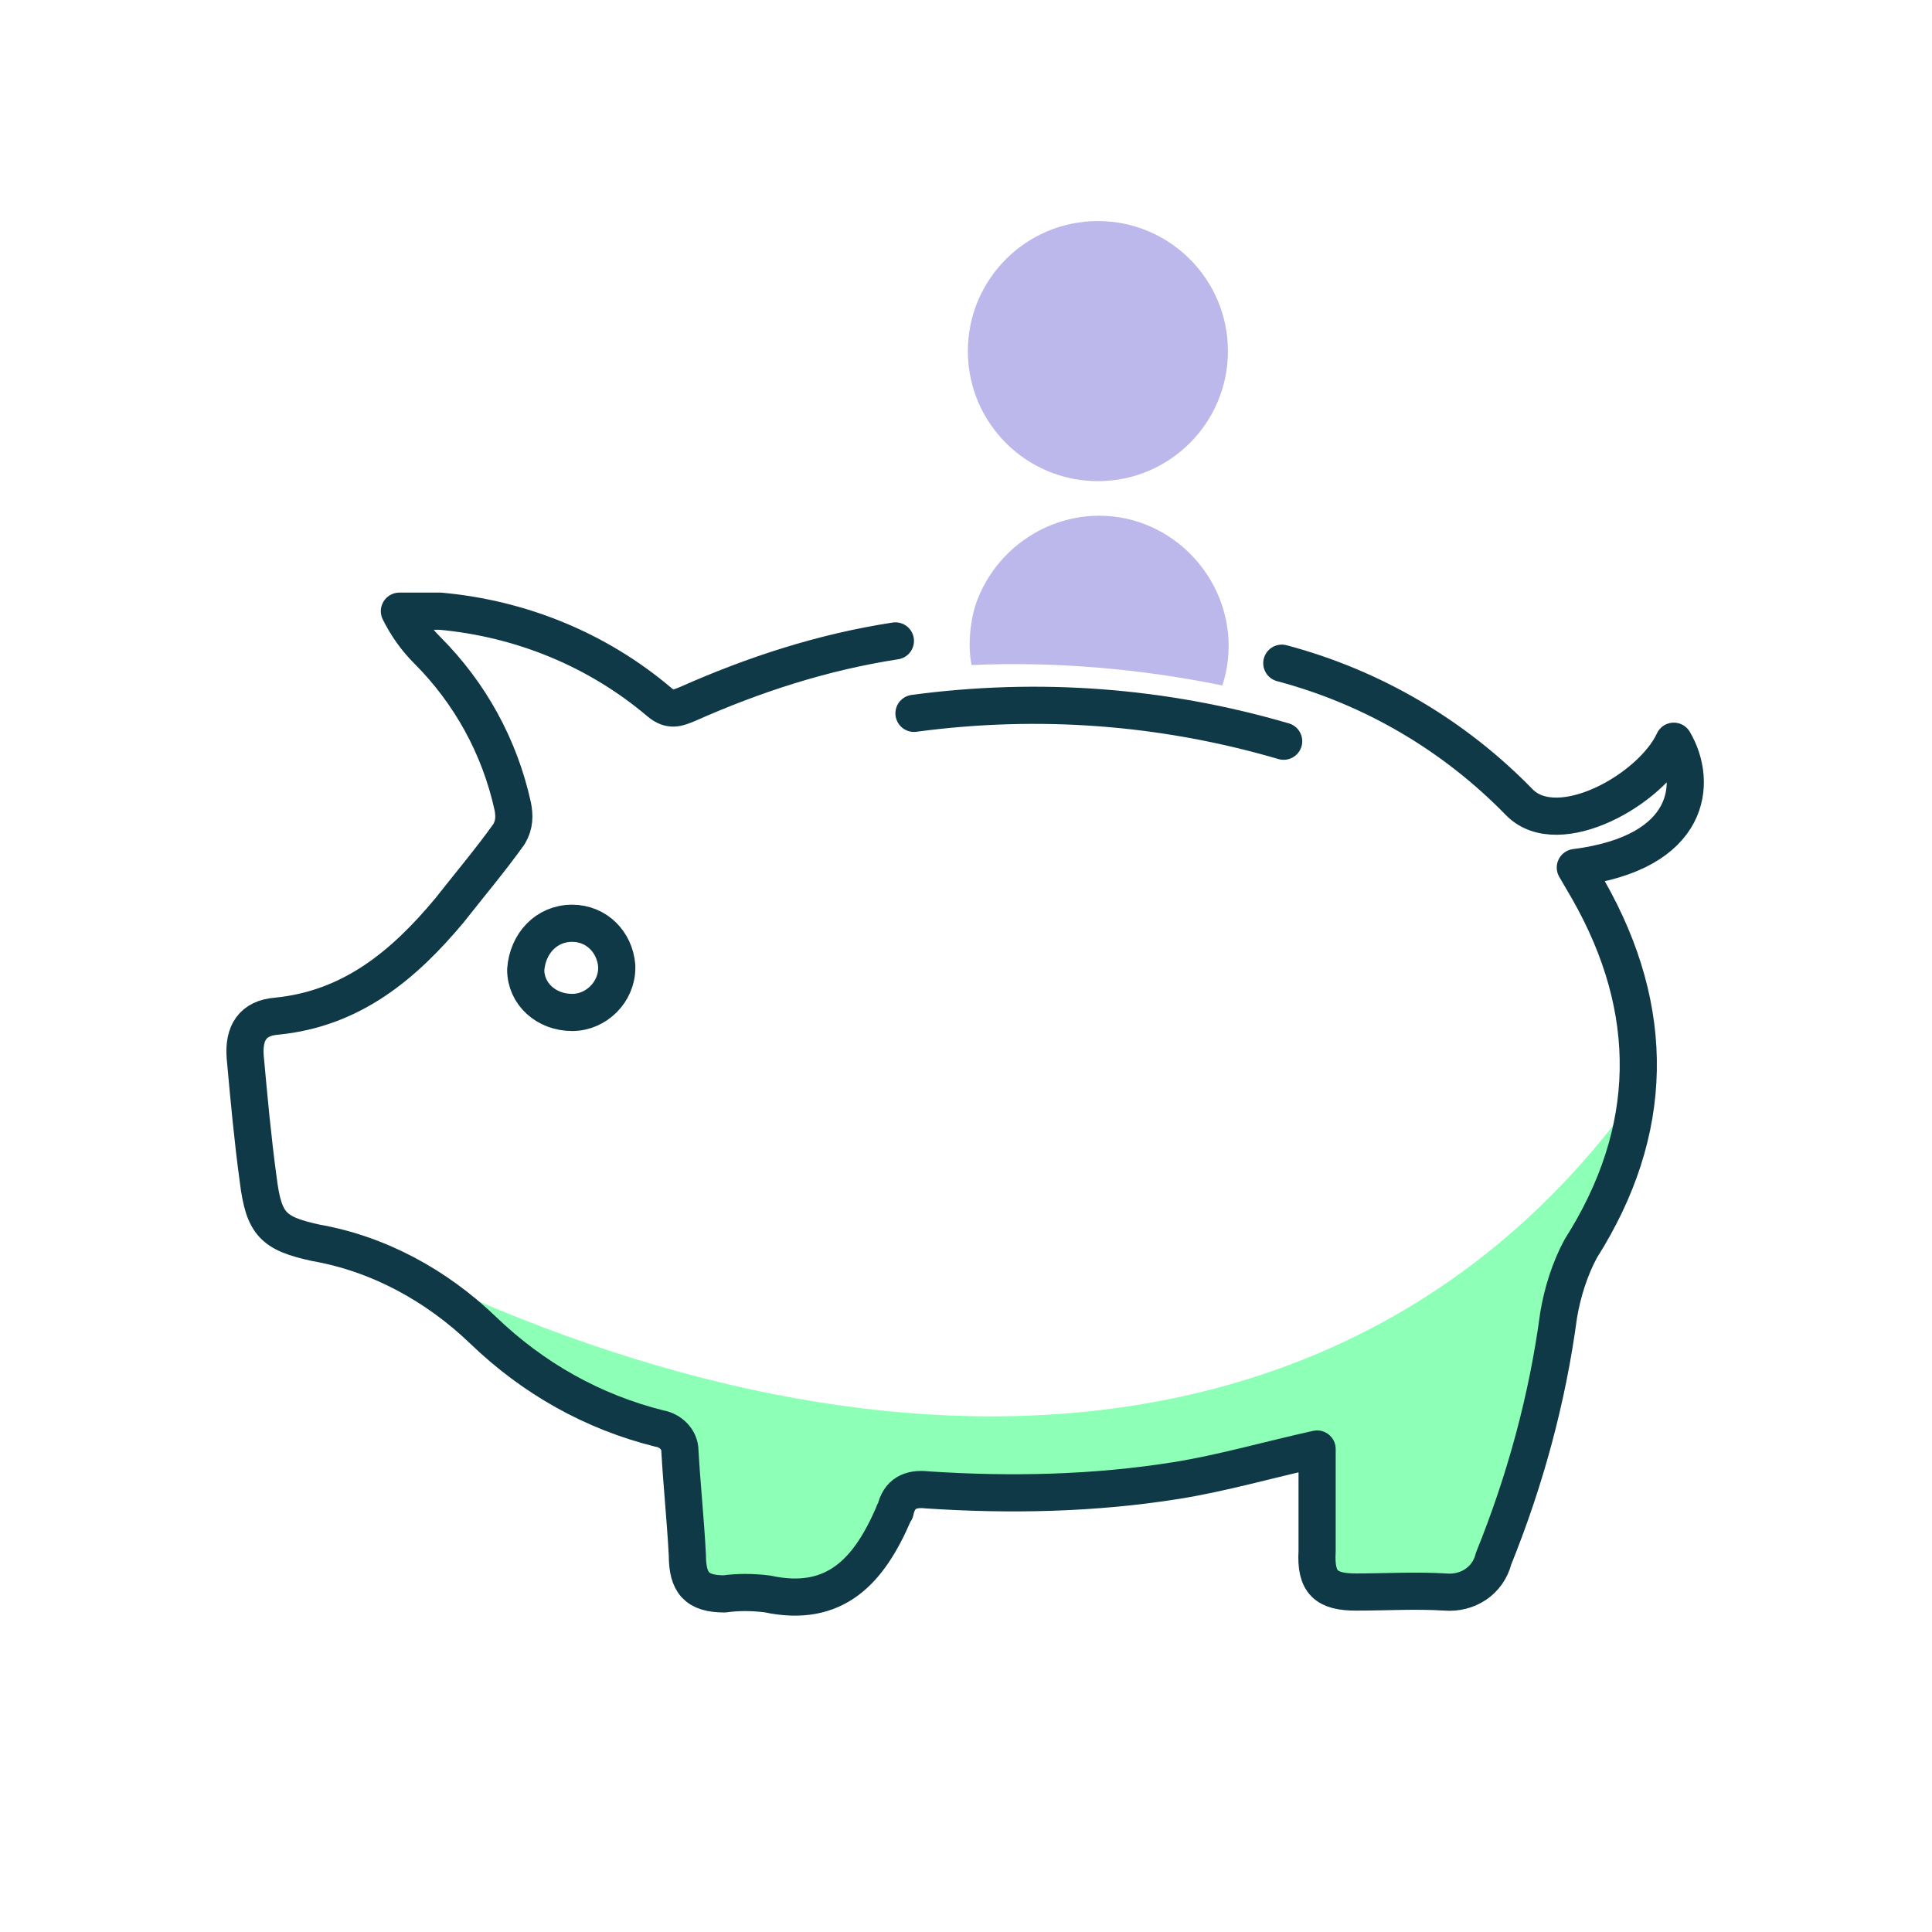 <?xml version="1.0" encoding="utf-8"?>
<!-- Generator: Adobe Illustrator 28.1.0, SVG Export Plug-In . SVG Version: 6.00 Build 0)  -->
<svg version="1.1" id="Layer_1" xmlns="http://www.w3.org/2000/svg" xmlns:xlink="http://www.w3.org/1999/xlink" x="0px" y="0px"
	 viewBox="0 0 104 104" style="enable-background:new 0 0 104 104;" xml:space="preserve">
<style type="text/css">
	.st0{opacity:0.8;fill:#71FFA4;enable-background:new    ;}
	.st1{fill:none;stroke:#0F3946;stroke-width:2;stroke-linecap:round;stroke-linejoin:round;}
	.st2{opacity:0.8;fill:#ABA6E6;enable-background:new    ;}
</style>
<g id="Layer_2_00000159430385054187739400000012838593403648185785_">
	<g id="Layer_1-2">
		<path class="st0" d="M19.1,66.9l17,11l0.6,2.9c0.1,0.9,0.1,1.8,0.2,2.8c0,1.6,0.5,2.1,2,2.1c0.8-0.1,1.6-0.1,2.3,0
			c3.7,0.8,5.5-1.4,6.8-4.3c0-0.1,0.1-0.1,0.1-0.2c0.2-0.9,0.8-1.1,1.7-1.1l-1.1-0.2c2.9,0.1,16.2,0.6,22.4-2v7h8c0,0,4-4,4-7
			c0.2-3,0.5-6,1-9c0,0,5.2-11.6,4-10C73.1,79.9,46.1,80.9,19.1,66.9z"/>
		<g id="Z3fxcC.tif">
			<path class="st1" d="M49.2,38.4c6.7-0.9,13.4-0.4,19.9,1.5"/>
		</g>
		<circle class="st2" cx="59.1" cy="18.9" r="7"/>
		<g id="Z3fxcC.tif-2">
			<path class="st1" d="M69,35.7c4.9,1.3,9.3,3.9,12.8,7.5c2.1,2.1,7.1-0.7,8.3-3.3c1.3,2.2,1,6-5.3,6.8l0.7,1.2
				c3.7,6.5,3.6,13-0.4,19.3c-0.6,1.1-1,2.4-1.2,3.6c-0.6,4.5-1.8,8.9-3.5,13.1c-0.3,1.2-1.4,1.9-2.6,1.8c-1.6-0.1-3.2,0-4.8,0
				s-2.2-0.5-2.1-2.2V78c-2.7,0.6-5.1,1.3-7.6,1.7c-4.4,0.7-8.9,0.8-13.4,0.5c-0.9-0.1-1.5,0.2-1.7,1.1c0,0.1-0.1,0.1-0.1,0.2
				c-1.3,3-3.1,5.1-6.8,4.3c-0.8-0.1-1.6-0.1-2.3,0c-1.5,0-2-0.6-2-2.1c-0.1-1.9-0.3-3.8-0.4-5.6c0-0.6-0.5-1.1-1.1-1.2
				c-3.6-0.9-6.8-2.7-9.5-5.3c-2.5-2.4-5.6-4.1-9-4.7c-2.3-0.5-2.8-1-3.1-3.4c-0.3-2.2-0.5-4.4-0.7-6.6c-0.1-1.3,0.4-2.1,1.7-2.2
				c4-0.4,6.8-2.7,9.3-5.7c1.1-1.4,2.2-2.7,3.2-4.1c0.3-0.5,0.3-1,0.2-1.5c-0.7-3.2-2.3-6.1-4.6-8.4c-0.6-0.6-1.1-1.3-1.5-2.1
				c0.7,0,1.5,0,2.2,0c4.4,0.4,8.5,2.1,11.8,4.9c0.6,0.5,1,0.3,1.5,0.1c3.6-1.6,7.3-2.8,11.2-3.4 M30.8,54.5c1.3,0,2.4-1.1,2.4-2.4
				c0,0,0,0,0,0V52c-0.1-1.3-1.1-2.3-2.4-2.3c-1.4,0-2.4,1.1-2.5,2.5C28.3,53.5,29.4,54.5,30.8,54.5C30.8,54.5,30.8,54.5,30.8,54.5
				L30.8,54.5z"/>
		</g>
		<path class="st2" d="M65.8,36.9c1.2-3.7-0.9-7.6-4.5-8.8c-3.7-1.2-7.6,0.9-8.8,4.5c-0.3,1-0.4,2.2-0.2,3.2
			C56.8,35.6,61.4,36,65.8,36.9z"/>
	</g>
</g>
</svg>
